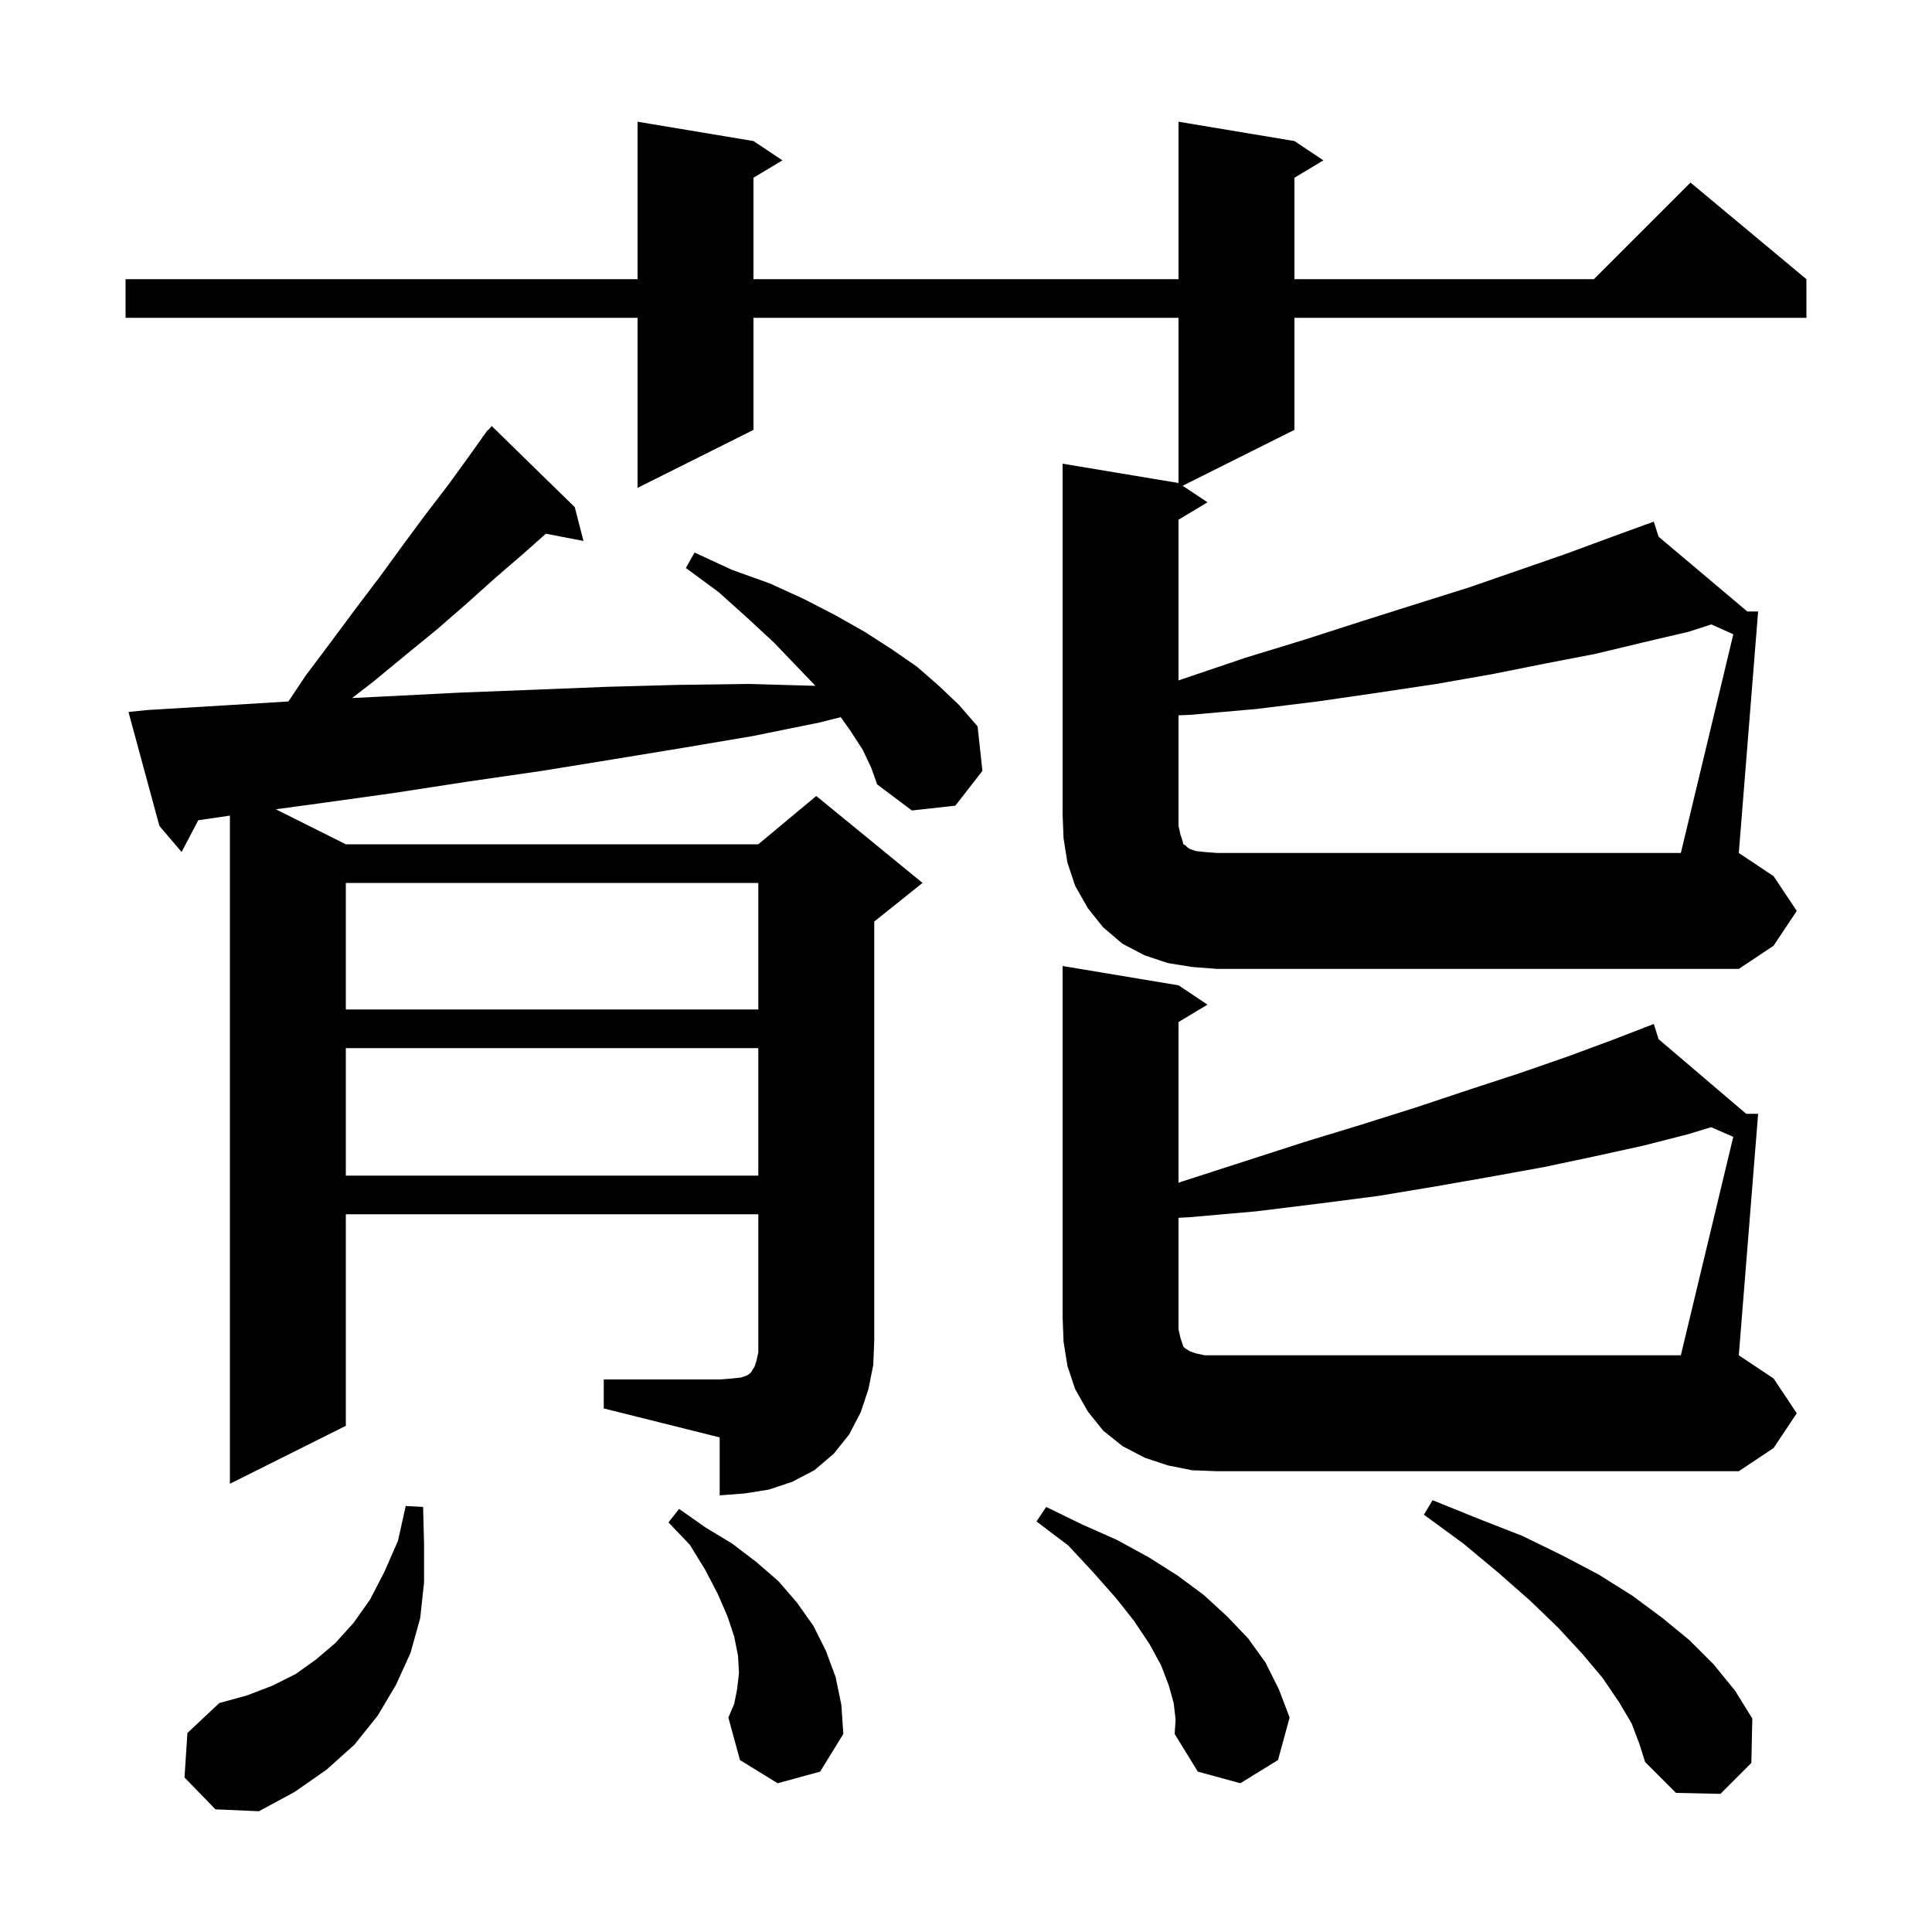 <svg xmlns="http://www.w3.org/2000/svg" xmlns:xlink="http://www.w3.org/1999/xlink" version="1.1" baseProfile="full" viewBox="0 0 200 200" width="200" height="200"><g fill="currentColor"><path d="M 19.1 184.0 L 19.4 179.4 L 22.7 176.3 L 25.6 175.5 L 28.2 174.5 L 30.6 173.3 L 32.7 171.8 L 34.7 170.1 L 36.6 168.0 L 38.3 165.6 L 39.8 162.7 L 41.2 159.5 L 42.0 155.9 L 43.8 156.0 L 43.9 159.9 L 43.9 163.8 L 43.5 167.5 L 42.5 171.1 L 41.0 174.4 L 39.1 177.6 L 36.7 180.6 L 33.8 183.2 L 30.5 185.5 L 26.8 187.5 L 22.3 187.3 Z M 168.9 178.4 L 167.6 176.2 L 165.9 173.7 L 163.8 171.2 L 161.3 168.5 L 158.4 165.7 L 155.1 162.8 L 151.5 159.8 L 147.4 156.8 L 148.3 155.3 L 153.0 157.2 L 157.6 159.0 L 161.7 161.0 L 165.5 163.0 L 169.0 165.2 L 172.1 167.5 L 174.9 169.8 L 177.4 172.3 L 179.6 175.0 L 181.4 177.9 L 181.3 182.5 L 178.1 185.7 L 173.5 185.6 L 170.3 182.4 L 169.7 180.5 Z M 121.5 176.3 L 121.0 174.5 L 120.2 172.4 L 119.0 170.2 L 117.4 167.8 L 115.5 165.4 L 113.2 162.8 L 110.6 160.0 L 107.3 157.5 L 108.3 156.0 L 112.0 157.8 L 115.6 159.4 L 118.9 161.2 L 121.9 163.1 L 124.6 165.1 L 127.0 167.3 L 129.2 169.6 L 131.0 172.1 L 132.4 174.9 L 133.5 177.8 L 132.3 182.2 L 128.4 184.6 L 124.0 183.4 L 121.6 179.5 L 121.7 178.0 Z M 80.5 184.6 L 76.6 182.2 L 75.4 177.8 L 76.0 176.4 L 76.3 174.9 L 76.5 173.2 L 76.4 171.4 L 76.0 169.4 L 75.3 167.3 L 74.3 165.0 L 73.0 162.5 L 71.4 159.9 L 69.2 157.6 L 70.3 156.2 L 73.0 158.1 L 75.8 159.8 L 78.3 161.7 L 80.6 163.7 L 82.5 165.9 L 84.2 168.3 L 85.5 170.9 L 86.5 173.6 L 87.1 176.5 L 87.3 179.5 L 84.9 183.4 Z M 62.5 142.8 L 74.5 142.8 L 75.8 142.7 L 76.7 142.6 L 77.3 142.4 L 77.6 142.2 L 77.8 142.0 L 77.9 141.8 L 78.1 141.5 L 78.3 140.9 L 78.5 140.0 L 78.5 125.7 L 35.8 125.7 L 35.8 147.6 L 23.8 153.6 L 23.8 84.432 L 20.523 84.911 L 18.8 88.2 L 16.5 85.5 L 13.3 73.7 L 15.3 73.5 L 23.6 73.0 L 29.858 72.614 L 31.6 70.0 L 34.3 66.4 L 36.9 62.9 L 39.4 59.6 L 41.8 56.3 L 44.1 53.2 L 46.4 50.2 L 48.5 47.3 L 49.919 45.314 L 49.9 45.3 L 50.1 45.06 L 50.5 44.5 L 50.538 44.534 L 50.9 44.1 L 59.5 52.5 L 60.4 56.0 L 56.508 55.249 L 54.2 57.3 L 51.3 59.8 L 48.4 62.4 L 45.3 65.1 L 42.0 67.8 L 38.6 70.6 L 36.445 72.263 L 39.7 72.1 L 47.6 71.7 L 55.3 71.4 L 62.8 71.1 L 70.2 70.9 L 77.4 70.8 L 84.411 70.997 L 82.5 69.0 L 80.1 66.5 L 77.4 64.0 L 74.4 61.3 L 71.0 58.8 L 71.9 57.2 L 75.8 59.0 L 79.7 60.4 L 83.2 62.0 L 86.5 63.7 L 89.5 65.4 L 92.3 67.2 L 94.9 69.0 L 97.2 71.0 L 99.3 73.0 L 101.2 75.2 L 101.7 79.8 L 98.9 83.4 L 94.4 83.9 L 90.8 81.2 L 90.2 79.5 L 89.3 77.6 L 88.0 75.6 L 87.03 74.242 L 84.8 74.8 L 77.9 76.2 L 70.8 77.4 L 63.5 78.6 L 56.1 79.8 L 48.5 80.9 L 40.7 82.1 L 32.8 83.2 L 28.553 83.777 L 35.8 87.4 L 78.5 87.4 L 84.5 82.4 L 95.5 91.4 L 90.5 95.4 L 90.5 138.8 L 90.4 141.3 L 89.9 143.8 L 89.1 146.2 L 87.9 148.5 L 86.3 150.5 L 84.3 152.2 L 82.0 153.4 L 79.6 154.2 L 77.1 154.6 L 74.5 154.8 L 74.5 148.8 L 62.5 145.8 Z M 179.427 117.686 L 177.129 116.686 L 174.8 117.4 L 170.1 118.6 L 165.1 119.7 L 159.9 120.8 L 154.4 121.8 L 148.7 122.8 L 142.7 123.8 L 136.5 124.6 L 130.0 125.4 L 123.2 126.0 L 122.0 126.068 L 122.0 137.6 L 122.2 138.5 L 122.5 139.4 L 122.7 139.6 L 122.9 139.7 L 123.2 139.9 L 123.8 140.1 L 124.7 140.3 L 174.0 140.3 Z M 35.8 108.5 L 35.8 121.7 L 78.5 121.7 L 78.5 108.5 Z M 35.8 91.4 L 35.8 104.5 L 78.5 104.5 L 78.5 91.4 Z M 179.433 65.661 L 177.158 64.639 L 174.8 65.4 L 170.1 66.5 L 165.1 67.7 L 159.9 68.7 L 154.4 69.8 L 148.7 70.8 L 142.7 71.7 L 136.5 72.6 L 130.0 73.4 L 123.2 74.0 L 122.0 74.051 L 122.0 85.5 L 122.2 86.4 L 122.4 87.0 L 122.5 87.4 L 122.7 87.5 L 122.9 87.7 L 123.2 87.9 L 123.8 88.1 L 124.7 88.2 L 126.0 88.3 L 174.0 88.3 Z M 186.0 146.3 L 183.6 149.9 L 180.0 152.3 L 126.0 152.3 L 123.4 152.2 L 120.9 151.7 L 118.5 150.9 L 116.2 149.7 L 114.2 148.1 L 112.6 146.1 L 111.3 143.8 L 110.5 141.4 L 110.1 138.9 L 110.0 136.3 L 110.0 100.0 L 122.0 102.0 L 125.0 104.0 L 122.0 105.8 L 122.0 122.439 L 122.4 122.3 L 128.9 120.2 L 135.1 118.2 L 141.0 116.4 L 146.7 114.6 L 152.1 112.8 L 157.3 111.1 L 162.2 109.4 L 166.8 107.7 L 170.231 106.374 L 170.2 106.3 L 170.27 106.359 L 171.2 106.0 L 171.698 107.576 L 180.765 115.3 L 182.0 115.3 L 180.0 140.3 L 183.6 142.7 Z M 186.0 94.3 L 183.6 97.9 L 180.0 100.3 L 126.0 100.3 L 123.4 100.1 L 120.9 99.7 L 118.5 98.9 L 116.2 97.7 L 114.2 96.0 L 112.6 94.0 L 111.3 91.7 L 110.5 89.3 L 110.1 86.8 L 110.0 84.3 L 110.0 48.0 L 122.0 50.0 L 122.0 32.9 L 78.0 32.9 L 78.0 44.5 L 66.0 50.5 L 66.0 32.9 L 13.0 32.9 L 13.0 28.9 L 66.0 28.9 L 66.0 12.6 L 78.0 14.6 L 81.0 16.6 L 78.0 18.4 L 78.0 28.9 L 122.0 28.9 L 122.0 12.6 L 134.0 14.6 L 137.0 16.6 L 134.0 18.4 L 134.0 28.9 L 165.0 28.9 L 175.0 18.9 L 187.0 28.9 L 187.0 32.9 L 134.0 32.9 L 134.0 44.5 L 122.429 50.286 L 125.0 52.0 L 122.0 53.8 L 122.0 70.439 L 122.4 70.3 L 128.9 68.1 L 135.1 66.2 L 141.0 64.3 L 146.7 62.5 L 152.1 60.8 L 157.3 59.0 L 162.2 57.3 L 166.8 55.6 L 170.223 54.355 L 170.2 54.3 L 170.253 54.344 L 171.2 54.0 L 171.692 55.557 L 180.881 63.3 L 182.0 63.3 L 180.0 88.3 L 183.6 90.7 Z "/></g></svg>